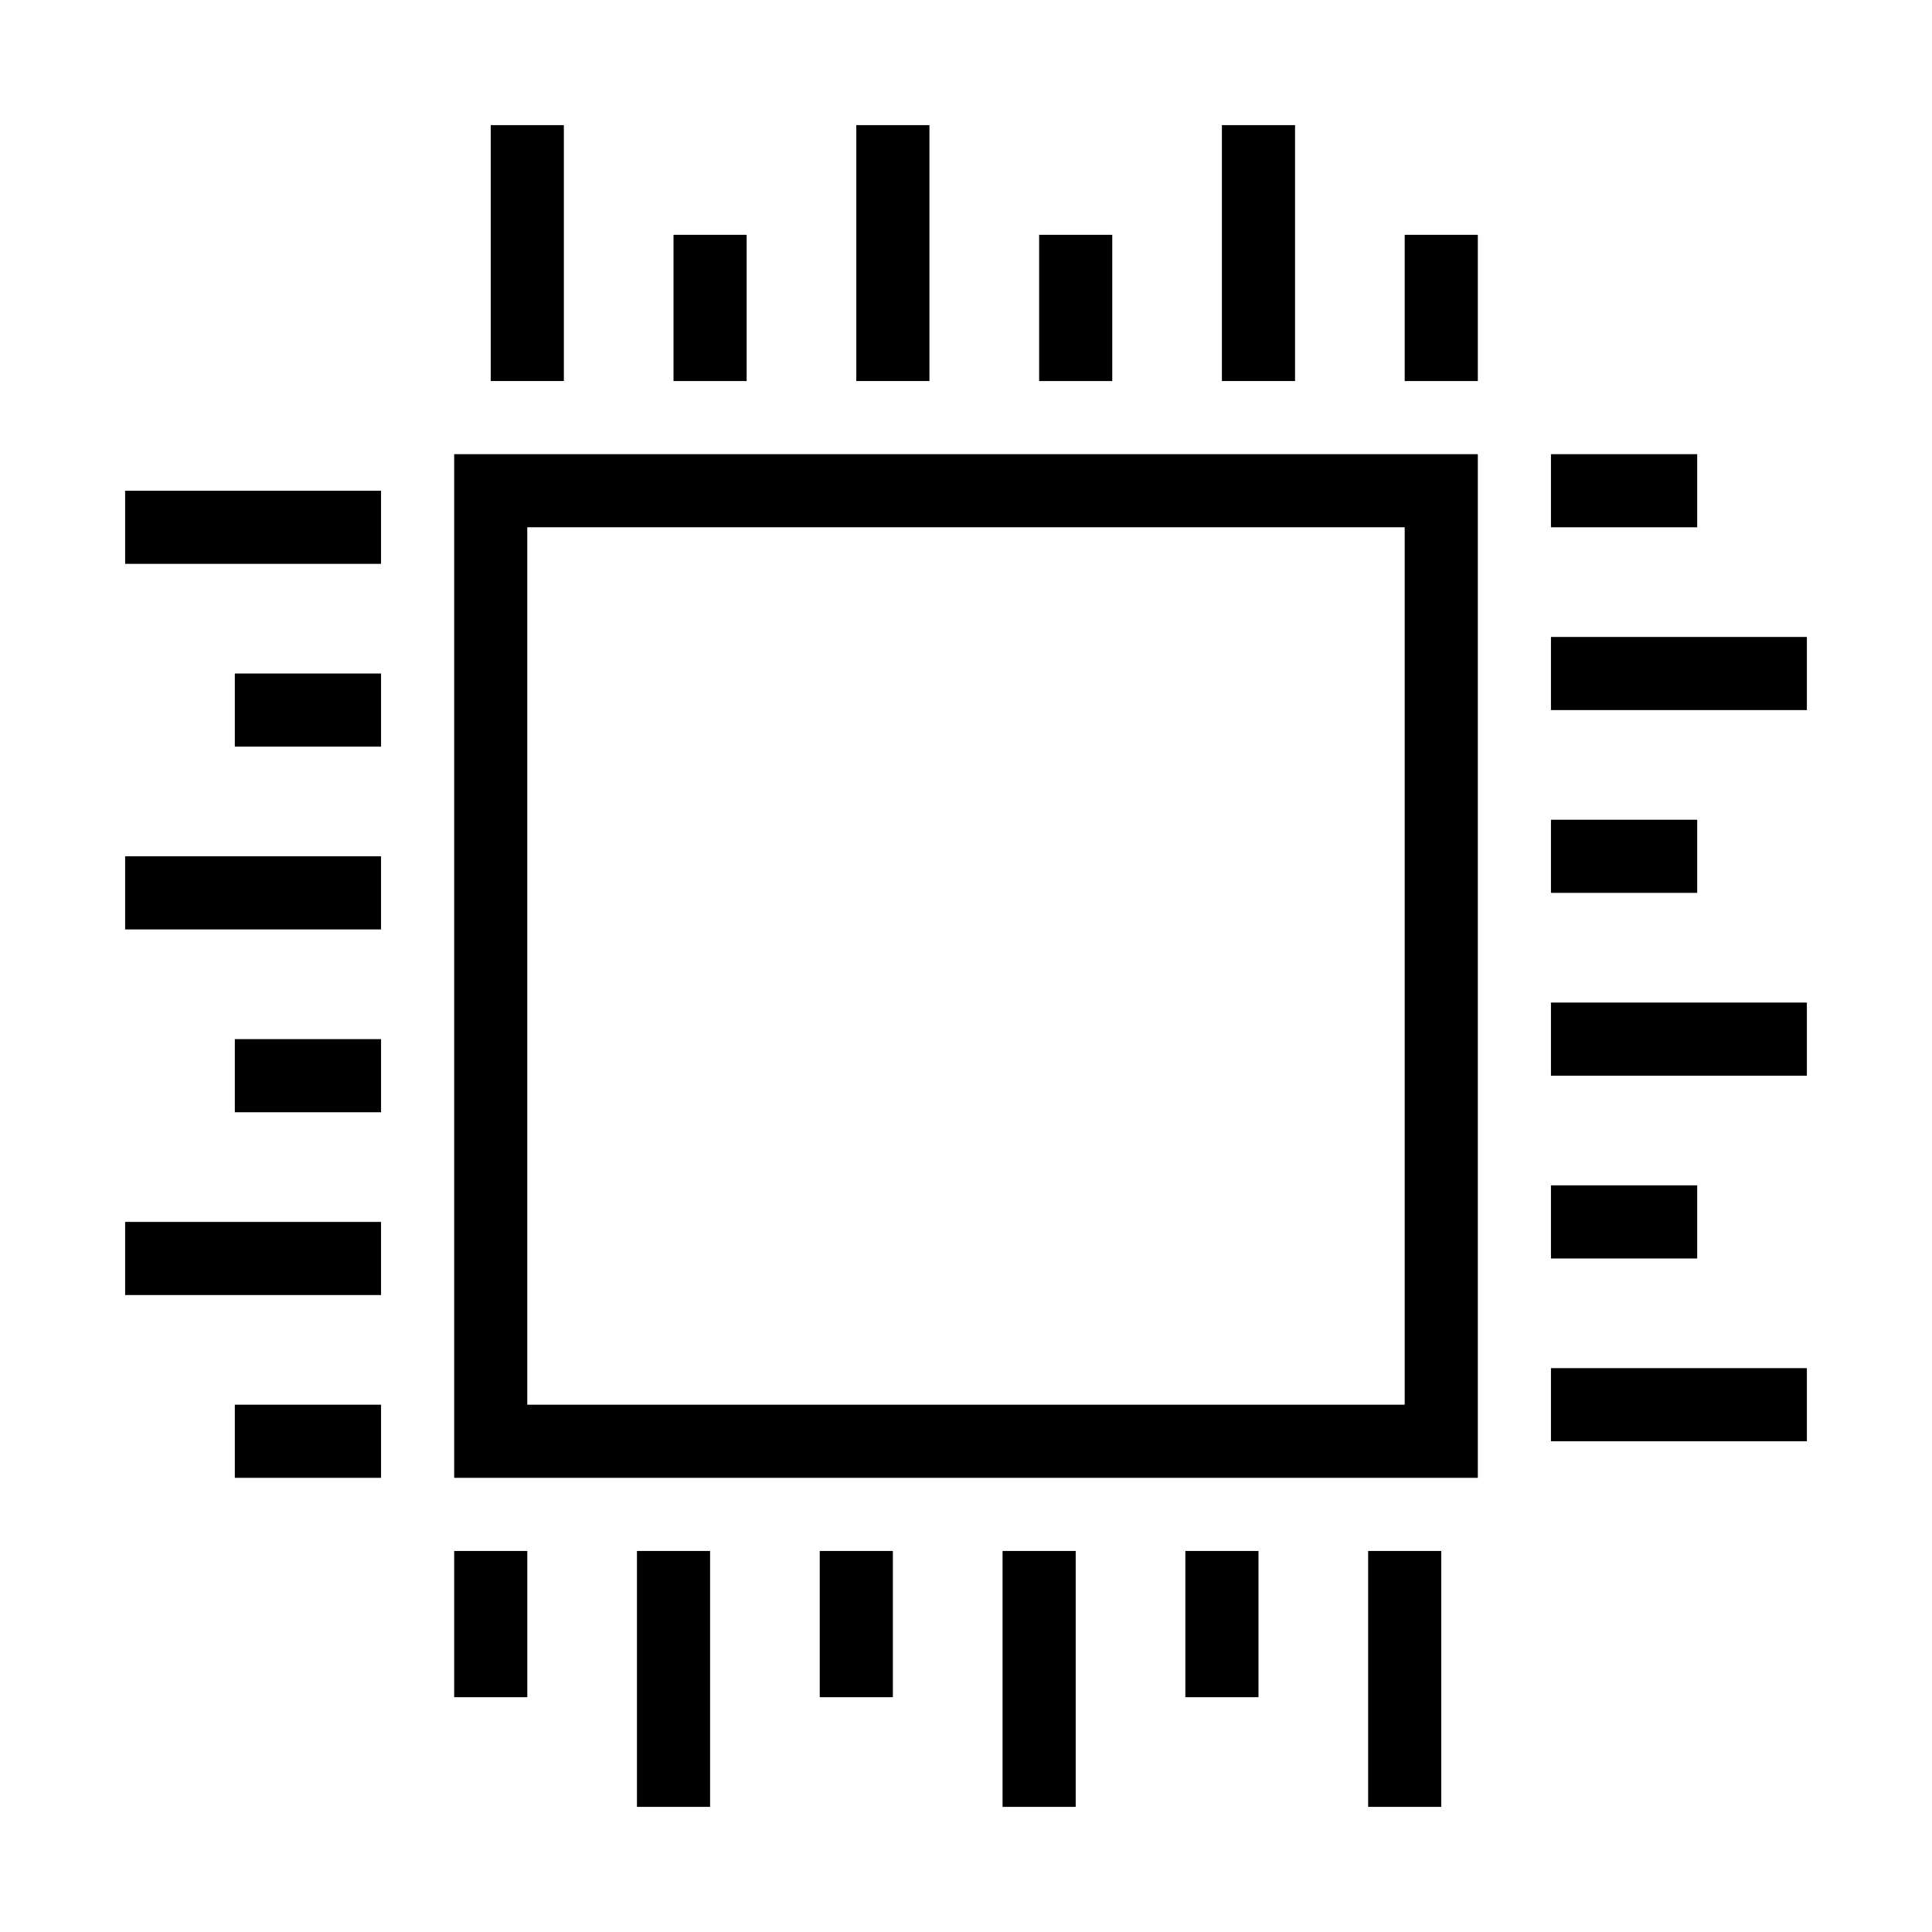 <?xml version="1.0" encoding="UTF-8"?>
<!-- Uploaded to: SVG Repo, www.svgrepo.com, Generator: SVG Repo Mixer Tools -->
<svg fill="#000000" width="800px" height="800px" version="1.1" viewBox="144 144 512 512" xmlns="http://www.w3.org/2000/svg">
 <g>
  <path d="m535.64 535.64h-271.28v-271.28h271.28zm-251.91-19.379h232.53v-232.53h-232.53z"/>
  <path d="m516.26 206.23h19.379v38.754h-19.379z"/>
  <path d="m467.82 177.16h19.379v67.82h-19.379z"/>
  <path d="m419.38 206.23h19.379v38.754h-19.379z"/>
  <path d="m370.93 177.16h19.379v67.82h-19.379z"/>
  <path d="m322.49 206.23h19.379v38.754h-19.379z"/>
  <path d="m274.05 177.16h19.379v67.82h-19.379z"/>
  <path d="m555.02 264.36h38.754v19.379h-38.754z"/>
  <path d="m555.02 312.8h67.82v19.379h-67.82z"/>
  <path d="m555.02 361.24h38.754v19.379h-38.754z"/>
  <path d="m555.02 409.69h67.82v19.379h-67.82z"/>
  <path d="m555.02 458.13h38.754v19.379h-38.754z"/>
  <path d="m555.02 506.57h67.82v19.379h-67.82z"/>
  <path d="m264.36 555.02h19.379v38.754h-19.379z"/>
  <path d="m312.8 555.02h19.379v67.82h-19.379z"/>
  <path d="m361.24 555.02h19.379v38.754h-19.379z"/>
  <path d="m409.69 555.02h19.379v67.82h-19.379z"/>
  <path d="m458.13 555.02h19.379v38.754h-19.379z"/>
  <path d="m506.57 555.02h19.379v67.82h-19.379z"/>
  <path d="m206.23 516.26h38.754v19.379h-38.754z"/>
  <path d="m177.16 467.82h67.82v19.379h-67.82z"/>
  <path d="m206.23 419.38h38.754v19.379h-38.754z"/>
  <path d="m177.16 370.93h67.82v19.379h-67.82z"/>
  <path d="m206.23 322.49h38.754v19.379h-38.754z"/>
  <path d="m177.16 274.05h67.82v19.379h-67.82z"/>
 </g>
</svg>